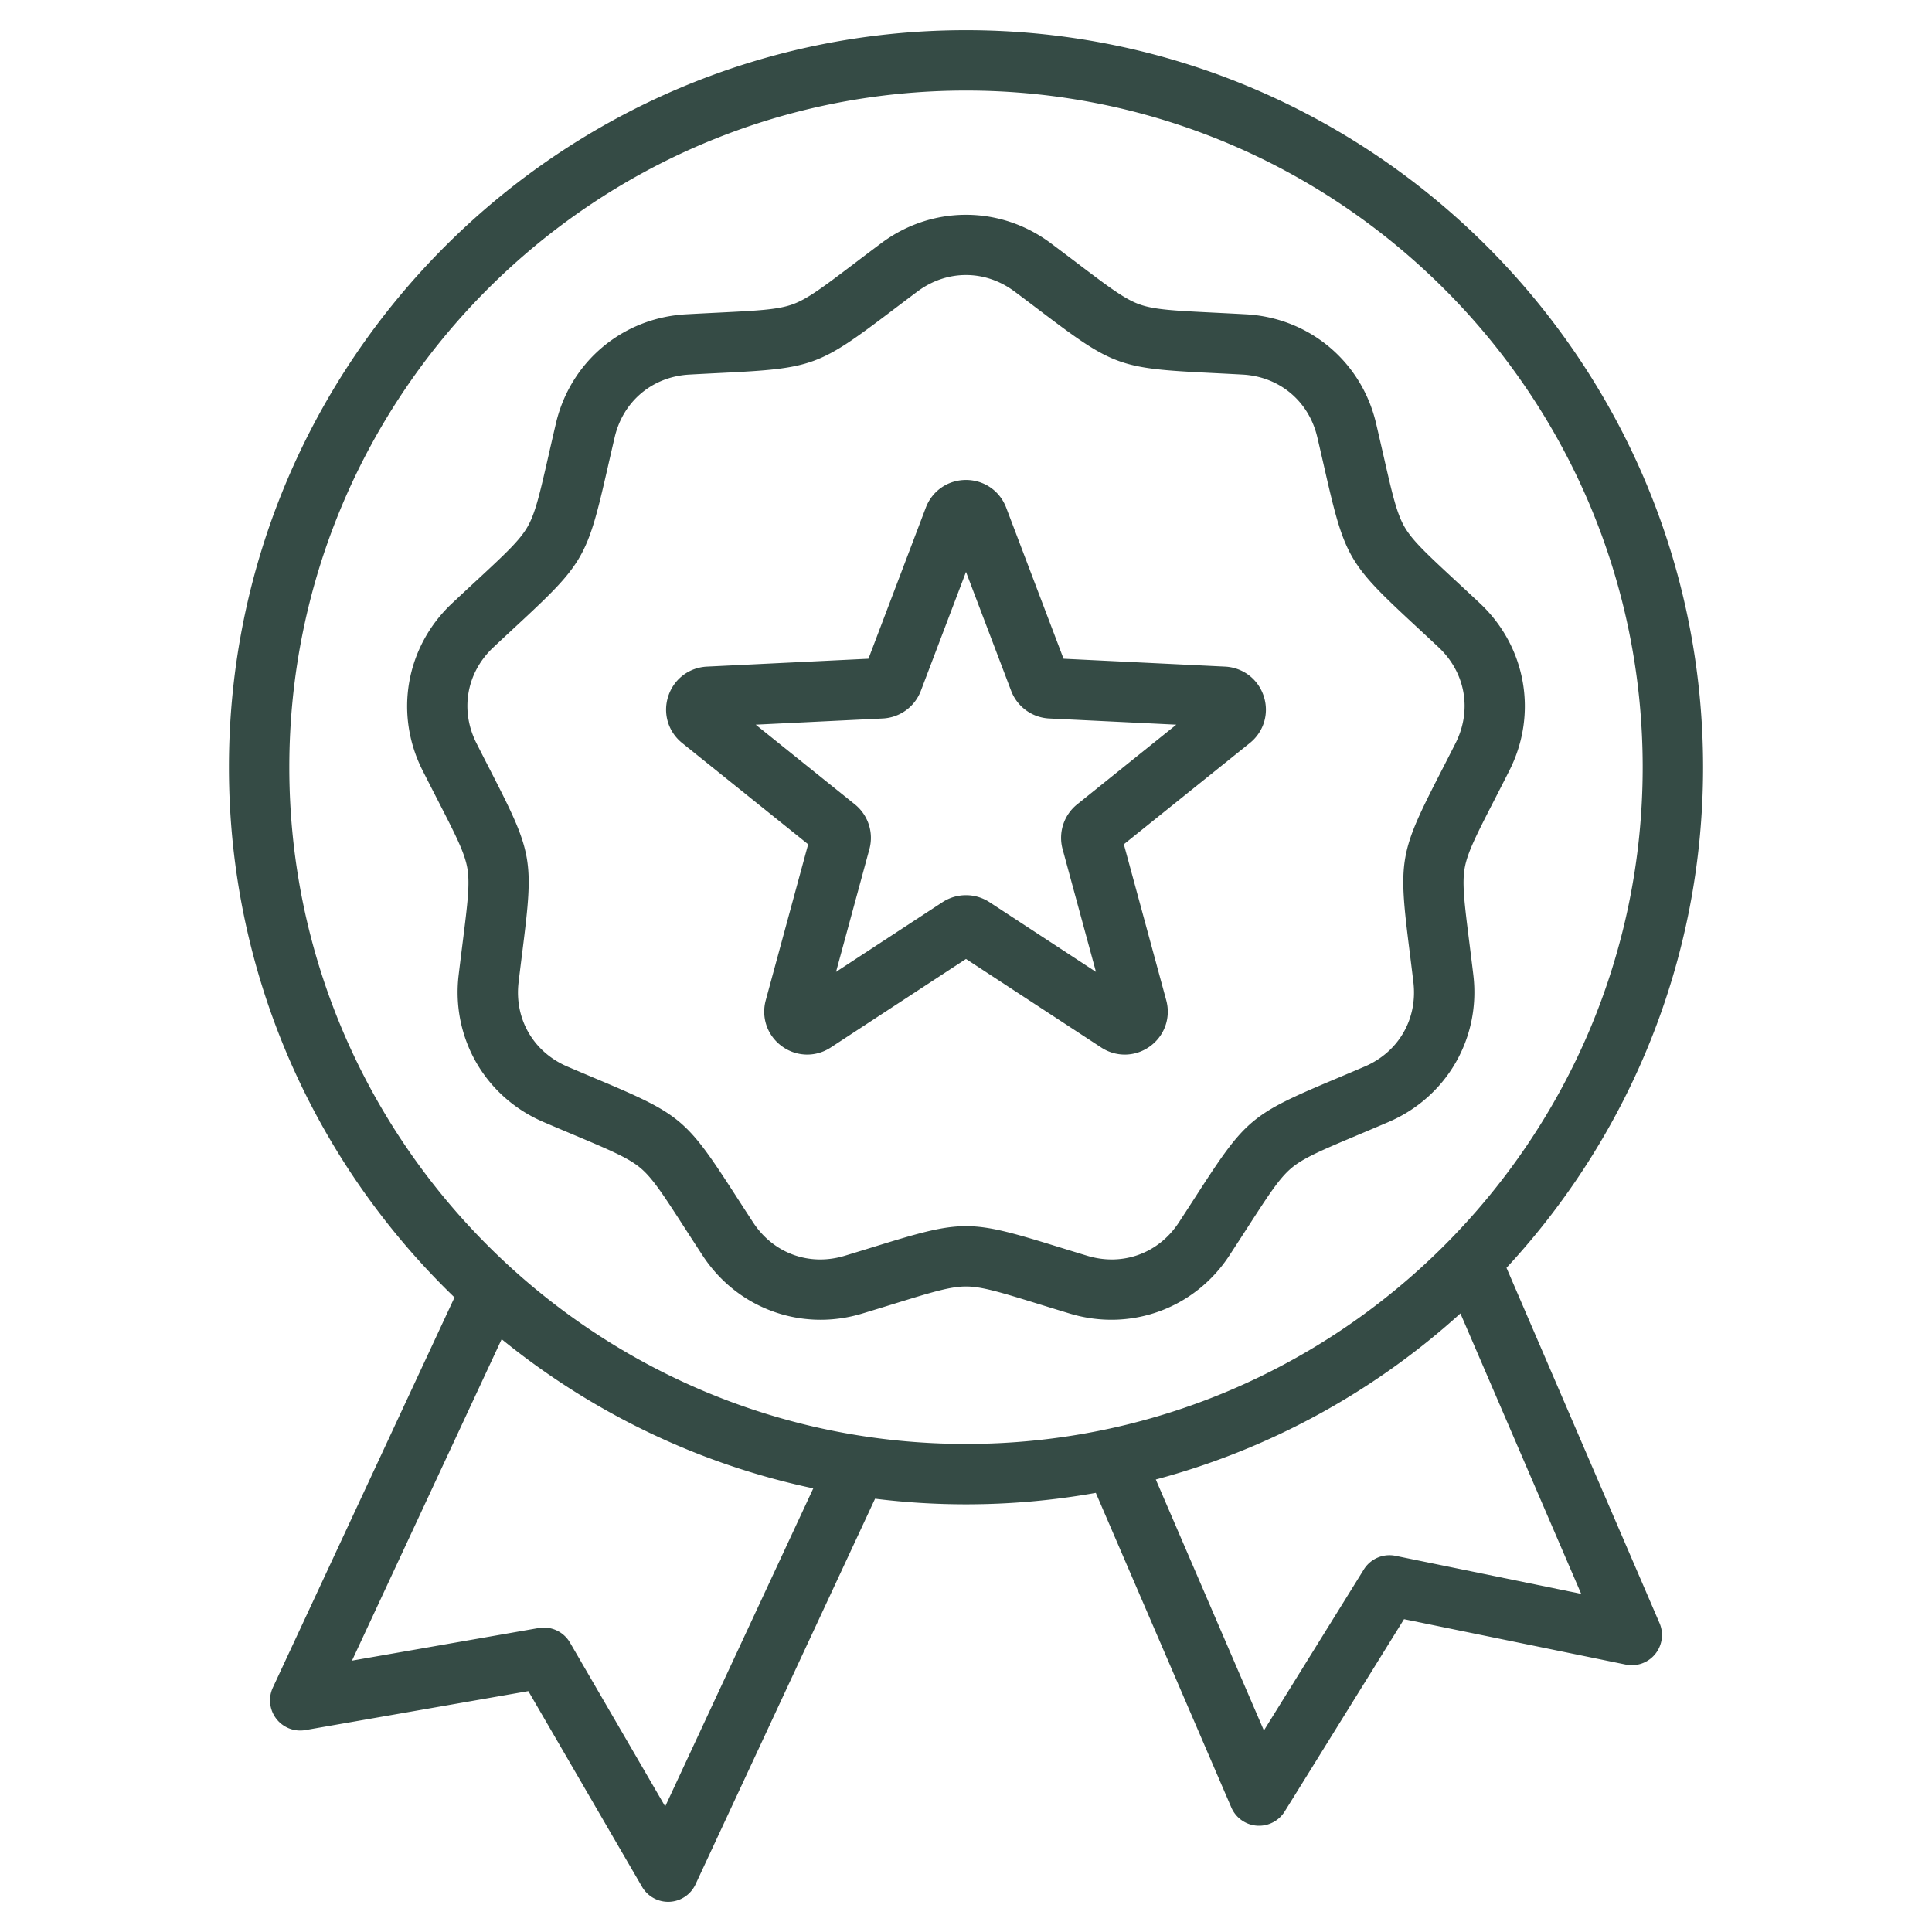 <svg xmlns="http://www.w3.org/2000/svg" version="1.1" xmlns:xlink="http://www.w3.org/1999/xlink" width="512" height="512" x="0" y="0" viewBox="0 0 512 512" style="enable-background:new 0 0 512 512" xml:space="preserve" class=""><g><path d="M399.237 335.982c32.309-34.861 52.094-81.486 52.094-132.652C451.33 95.625 363.706 8 256 8S60.67 95.625 60.67 203.33c0 55.109 22.948 104.953 59.78 140.5L72.309 447.231a8 8 0 0 0 8.629 11.258l59.078-10.323 30.132 51.854a7.999 7.999 0 0 0 14.17-.643l47.583-102.204c7.899.976 15.94 1.487 24.099 1.487 11.735 0 23.231-1.042 34.402-3.035l35.913 83.381a7.999 7.999 0 0 0 14.145 1.052l31.623-50.958 58.752 12.032a7.985 7.985 0 0 0 7.81-2.788 8 8 0 0 0 1.143-8.213zM176.282 478.729l-25.233-43.423a8.006 8.006 0 0 0-8.294-3.861l-49.472 8.645 39.661-85.187c23.607 19.202 51.765 33.01 82.584 39.529zM76.67 203.33C76.67 104.447 157.117 24 256 24s179.33 80.447 179.33 179.33S354.883 382.66 256 382.66 76.67 302.213 76.67 203.33zm293.16 208.979a7.991 7.991 0 0 0-8.402 3.619L334.947 458.6l-28.649-66.517c30.46-8.124 58.017-23.434 80.725-44.01l32.006 74.312zm20.62-153.926c-.383-3.202-.74-6.051-1.061-8.609-1.304-10.394-1.958-15.609-1.23-19.735.728-4.125 3.126-8.804 7.906-18.124 1.176-2.294 2.486-4.849 3.94-7.726 7.583-15.001 4.443-32.809-7.813-44.312-2.351-2.207-4.456-4.159-6.346-5.913-7.679-7.124-11.534-10.699-13.628-14.327-2.094-3.627-3.264-8.753-5.593-18.965-.574-2.514-1.212-5.312-1.948-8.452-3.833-16.366-17.686-27.989-34.469-28.923-3.219-.18-6.086-.322-8.661-.45-10.462-.521-15.713-.782-19.65-2.215-3.936-1.434-8.127-4.608-16.476-10.934a1374.506 1374.506 0 0 0-6.924-5.223c-13.457-10.072-31.538-10.072-44.996 0-2.582 1.932-4.87 3.666-6.925 5.223-8.349 6.325-12.54 9.5-16.476 10.934-3.937 1.433-9.188 1.693-19.649 2.215-2.575.128-5.442.271-8.661.45-16.783.934-30.635 12.557-34.469 28.923-.735 3.139-1.374 5.938-1.947 8.451-2.33 10.212-3.5 15.338-5.594 18.966s-5.949 7.203-13.627 14.326a1401.964 1401.964 0 0 0-6.347 5.914c-12.256 11.503-15.396 29.311-7.813 44.312 1.455 2.877 2.764 5.432 3.94 7.726 4.78 9.32 7.179 13.999 7.906 18.124.728 4.126.073 9.342-1.23 19.735-.321 2.559-.678 5.407-1.061 8.609-1.995 16.689 7.046 32.349 22.498 38.967 2.964 1.27 5.61 2.385 7.986 3.386 9.652 4.067 14.497 6.109 17.706 8.802s6.061 7.109 11.743 15.909c1.398 2.166 2.956 4.577 4.721 7.276 7.107 10.867 18.863 17.03 31.262 17.029 3.651 0 7.36-.535 11.02-1.641 3.086-.933 5.829-1.779 8.292-2.539 10.009-3.089 15.033-4.639 19.222-4.639s9.213 1.55 19.223 4.639c2.463.76 5.207 1.606 8.292 2.539 16.089 4.863 33.082-1.321 42.282-15.389 1.765-2.699 3.322-5.11 4.721-7.276 5.682-8.8 8.534-13.217 11.743-15.909s8.054-4.734 17.706-8.802c2.376-1.001 5.022-2.116 7.986-3.386 15.453-6.617 24.494-22.277 22.499-38.966zm-8.622-53.77c-11.004 21.46-11.315 23.223-8.314 47.151.317 2.53.671 5.349 1.049 8.517 1.163 9.727-3.905 18.504-12.91 22.361-2.933 1.256-5.55 2.358-7.901 3.349-22.223 9.365-23.594 10.516-36.676 30.775a1341.626 1341.626 0 0 1-4.67 7.198c-5.361 8.198-14.885 11.665-24.263 8.83-3.053-.923-5.767-1.76-8.204-2.512-23.044-7.111-24.834-7.112-47.879 0-2.437.752-5.151 1.589-8.204 2.512-9.379 2.837-18.901-.632-24.263-8.83-1.746-2.669-3.287-5.056-4.67-7.198-13.082-20.26-14.453-21.41-36.676-30.775-2.351-.99-4.968-2.093-7.901-3.349-9.005-3.857-14.073-12.635-12.91-22.361.378-3.168.732-5.986 1.05-8.517 3.001-23.929 2.69-25.691-8.314-47.151-1.164-2.27-2.459-4.797-3.898-7.644-4.419-8.742-2.66-18.723 4.483-25.427 2.327-2.184 4.409-4.115 6.279-5.85 17.679-16.401 18.574-17.951 23.938-41.464.567-2.486 1.199-5.255 1.926-8.361 2.234-9.538 9.998-16.053 19.779-16.597 3.185-.177 6.021-.318 8.568-.445 24.087-1.199 25.769-1.812 44.992-16.375 2.033-1.54 4.297-3.255 6.851-5.167 3.921-2.935 8.416-4.402 12.91-4.402s8.988 1.468 12.91 4.402c2.554 1.911 4.817 3.627 6.85 5.167 19.223 14.563 20.905 15.176 44.992 16.375 2.547.127 5.384.269 8.568.445 9.781.544 17.545 7.059 19.779 16.597.728 3.106 1.359 5.876 1.927 8.362 5.364 23.512 6.259 25.062 23.939 41.463 1.87 1.735 3.952 3.667 6.278 5.85 7.143 6.704 8.902 16.685 4.483 25.427a1323.702 1323.702 0 0 1-3.898 7.644zm-57.195-27.957-42.782-2.086-15.203-40.043c-1.691-4.455-5.871-7.334-10.648-7.334-4.778 0-8.958 2.879-10.648 7.334l-15.203 40.043-42.781 2.086c-4.768.231-8.803 3.314-10.279 7.855s-.025 9.407 3.696 12.399l33.385 26.833-11.237 41.332c-1.252 4.606.435 9.396 4.297 12.202a11.359 11.359 0 0 0 6.69 2.194c2.161 0 4.327-.625 6.242-1.879L256 254.135l35.837 23.459c3.995 2.615 9.071 2.489 12.934-.315 3.862-2.807 5.548-7.597 4.295-12.202l-11.236-41.332 33.386-26.833c3.721-2.992 5.171-7.858 3.695-12.399s-5.511-7.625-10.278-7.857zm-72.943-36.449.004.01-.004-.01c0-.001 0-.001 0 0zm33.764 72.957a11.384 11.384 0 0 0-3.856 11.865l8.843 32.528-28.203-18.461a11.388 11.388 0 0 0-12.477-.001l-28.204 18.462 8.845-32.532a11.389 11.389 0 0 0-3.857-11.861l-26.274-21.118 33.666-1.642a11.386 11.386 0 0 0 10.098-7.333L256 151.558l11.965 31.515a11.386 11.386 0 0 0 10.094 7.332l33.669 1.642z" fill="#354B45" opacity="1" data-original="#000000"></path></g></svg>